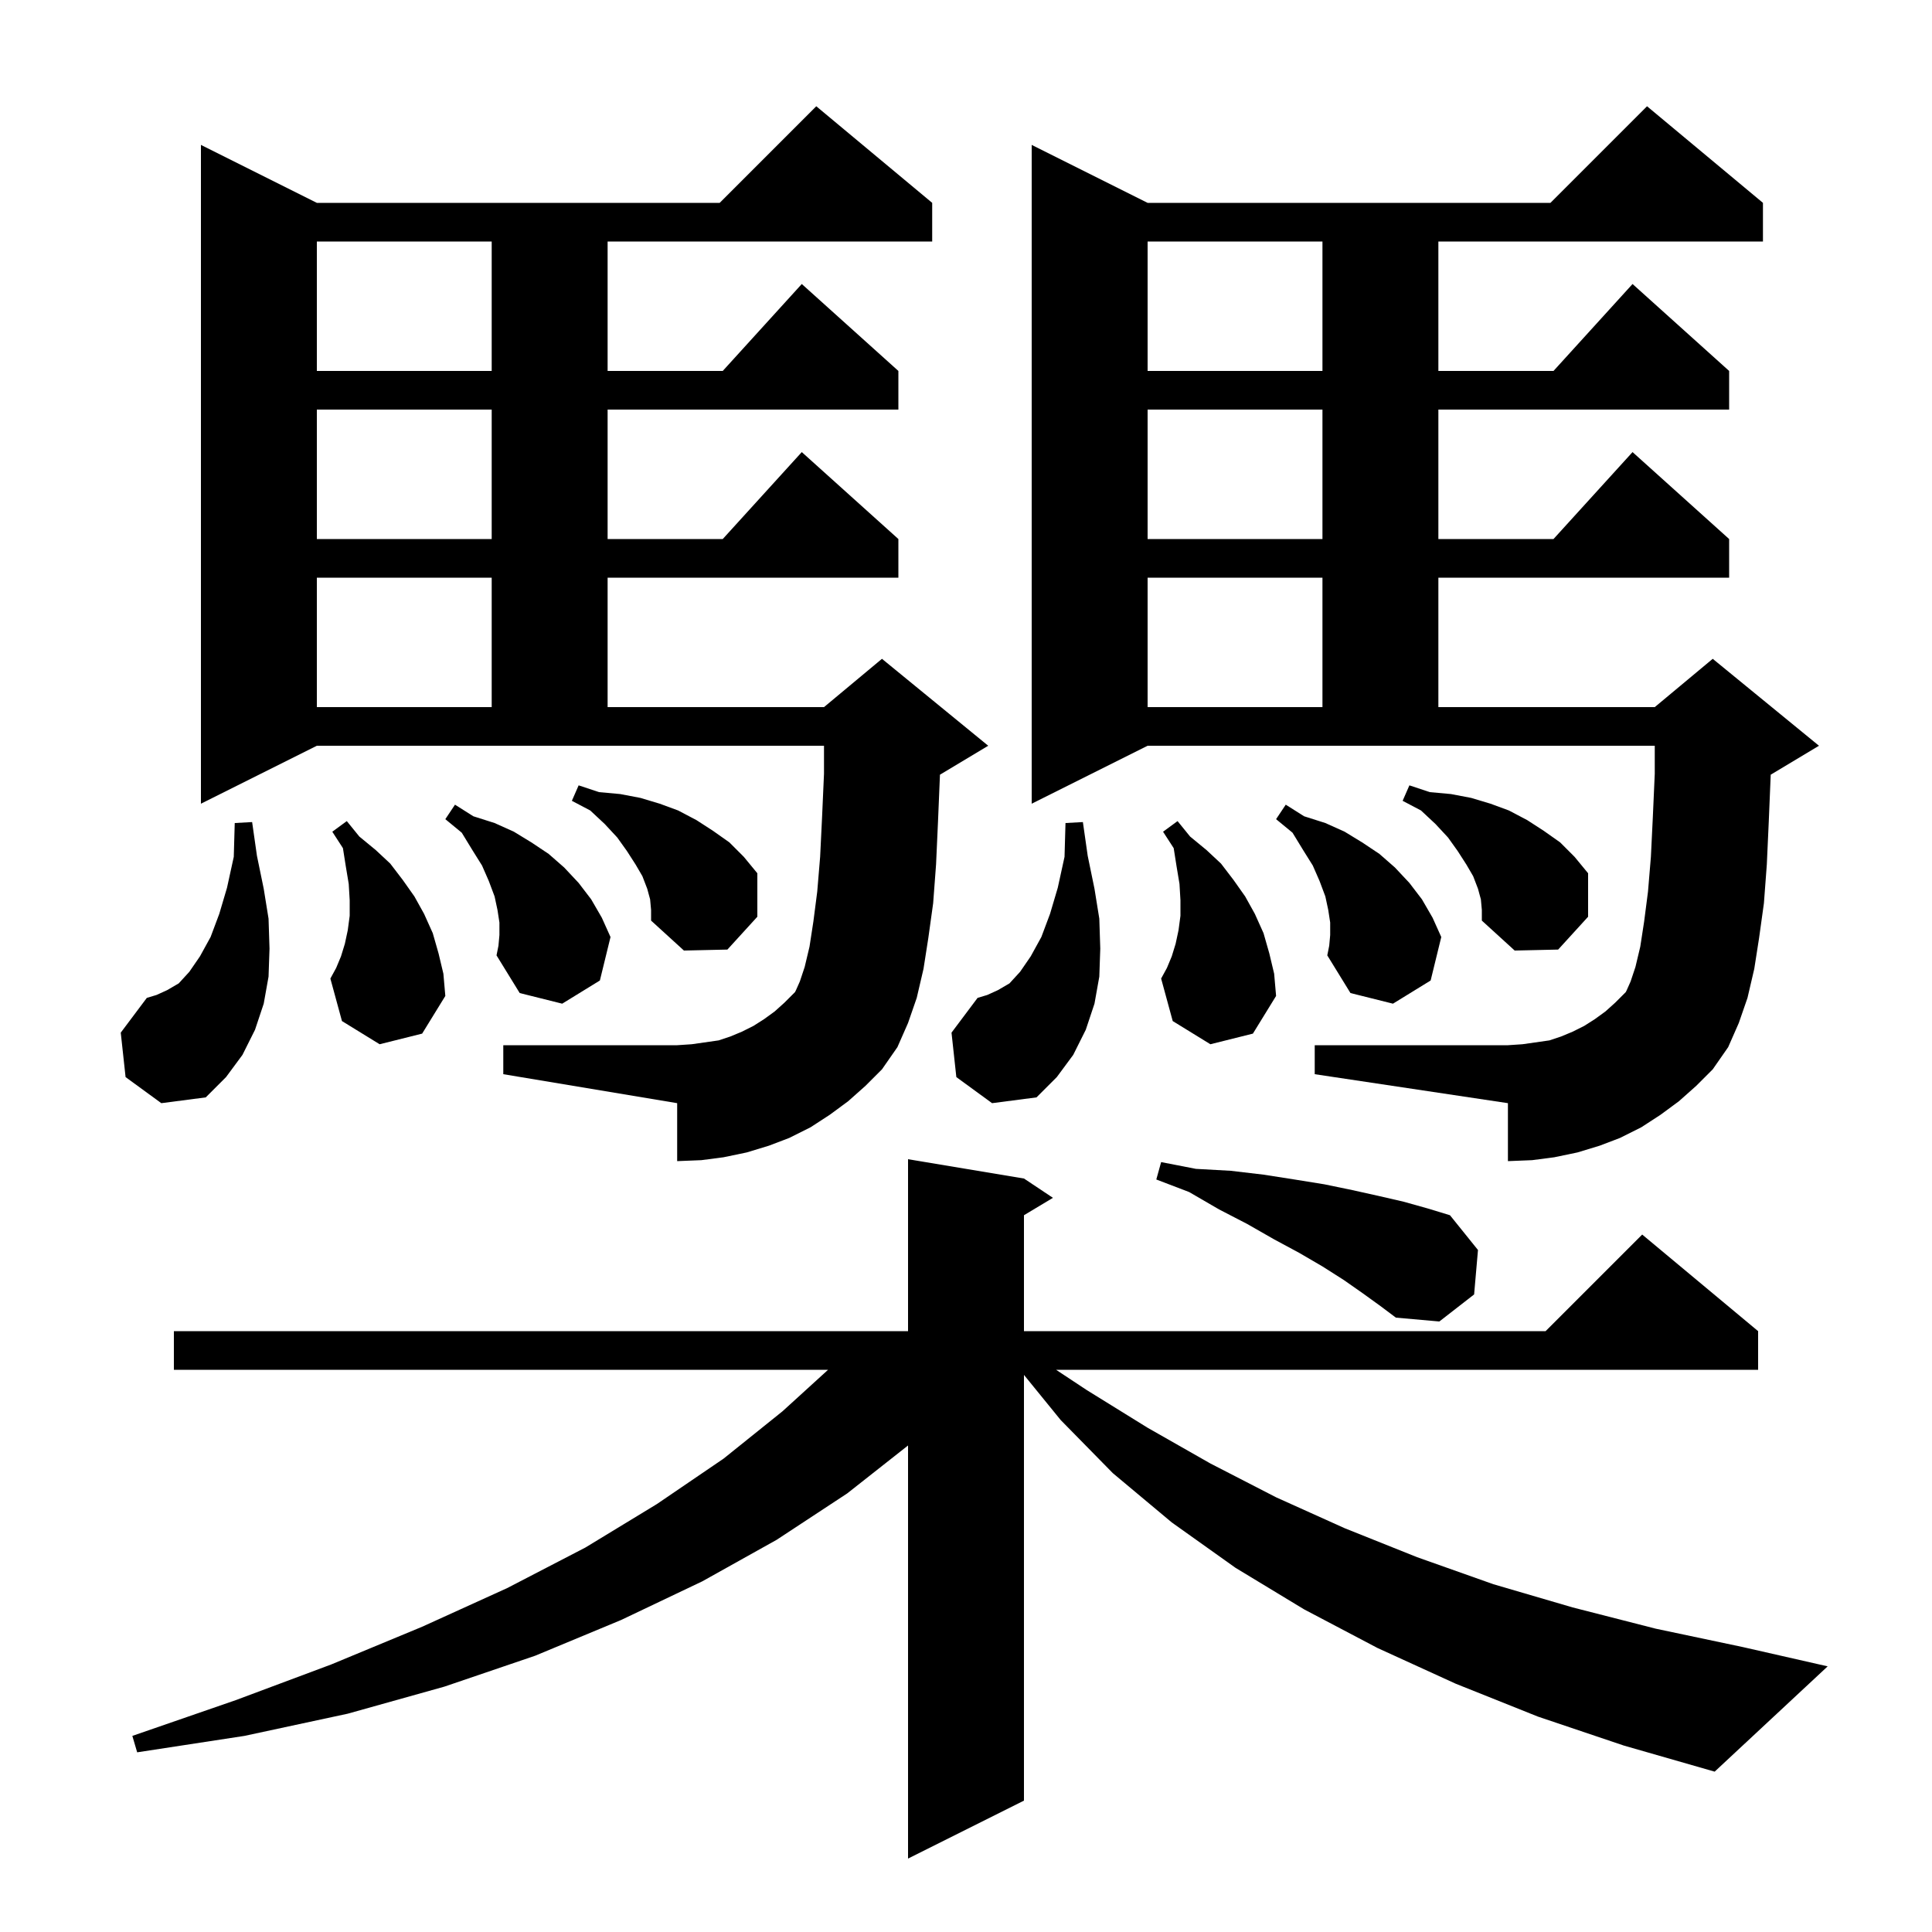<svg xmlns="http://www.w3.org/2000/svg" xmlns:xlink="http://www.w3.org/1999/xlink" version="1.1" baseProfile="full" viewBox="0 0 200 200" width="200" height="200"><g fill="currentColor"><path d="M 159.2 177.7 L 150.7 174.3 L 142.6 170.6 L 135.0 166.6 L 127.9 162.3 L 121.3 157.6 L 115.2 152.5 L 109.8 147.0 L 106.0 142.329 L 106.0 186.4 L 94.0 192.4 L 94.0 149.636 L 87.7 154.6 L 80.4 159.4 L 72.7 163.7 L 64.3 167.7 L 55.4 171.4 L 46.0 174.6 L 36.0 177.4 L 25.3 179.7 L 14.2 181.4 L 13.7 179.7 L 24.4 176.0 L 34.3 172.3 L 43.7 168.4 L 52.5 164.4 L 60.6 160.2 L 68.0 155.7 L 74.9 151.0 L 81.0 146.1 L 85.722 141.8 L 18.0 141.8 L 18.0 137.8 L 94.0 137.8 L 94.0 120.0 L 106.0 122.0 L 109.0 124.0 L 106.0 125.8 L 106.0 137.8 L 160.0 137.8 L 170.0 127.8 L 182.0 137.8 L 182.0 141.8 L 109.324 141.8 L 112.5 143.9 L 118.8 147.8 L 125.3 151.5 L 132.1 155.0 L 139.2 158.2 L 146.7 161.2 L 154.6 164.0 L 162.8 166.4 L 171.4 168.6 L 180.4 170.5 L 189.2 172.5 L 177.5 183.4 L 168.1 180.7 Z M 141.1 133.9 L 139.1 132.5 L 136.9 131.1 L 134.5 129.7 L 131.9 128.3 L 129.1 126.7 L 126.2 125.2 L 123.1 123.4 L 119.7 122.1 L 120.2 120.3 L 123.8 121.0 L 127.4 121.2 L 130.8 121.6 L 134.0 122.1 L 137.1 122.6 L 140.0 123.2 L 142.7 123.8 L 145.3 124.4 L 147.8 125.1 L 150.1 125.8 L 153.0 129.4 L 152.6 134.0 L 149.0 136.8 L 144.5 136.4 L 142.9 135.2 Z M 13.0 111.5 L 12.5 106.9 L 15.2 103.3 L 16.2 103.0 L 17.3 102.5 L 18.5 101.8 L 19.6 100.6 L 20.7 99.0 L 21.8 97.0 L 22.7 94.6 L 23.5 91.9 L 24.2 88.7 L 24.3 85.2 L 26.1 85.1 L 26.6 88.6 L 27.3 92.0 L 27.8 95.1 L 27.9 98.2 L 27.8 101.1 L 27.3 103.9 L 26.4 106.6 L 25.1 109.2 L 23.4 111.5 L 21.3 113.6 L 16.7 114.2 Z M 99.0 111.5 L 98.5 106.9 L 101.2 103.3 L 102.2 103.0 L 103.3 102.5 L 104.5 101.8 L 105.6 100.6 L 106.7 99.0 L 107.8 97.0 L 108.7 94.6 L 109.5 91.9 L 110.2 88.7 L 110.3 85.2 L 112.1 85.1 L 112.6 88.6 L 113.3 92.0 L 113.8 95.1 L 113.9 98.2 L 113.8 101.1 L 113.3 103.9 L 112.4 106.6 L 111.1 109.2 L 109.4 111.5 L 107.3 113.6 L 102.7 114.2 Z M 173.8 114.0 L 171.9 115.4 L 169.9 116.7 L 167.7 117.8 L 165.6 118.6 L 163.3 119.3 L 160.9 119.8 L 158.6 120.1 L 156.1 120.2 L 156.1 114.2 L 136.1 111.2 L 136.1 108.2 L 156.1 108.2 L 157.6 108.1 L 160.4 107.7 L 161.6 107.3 L 162.8 106.8 L 164.0 106.2 L 165.1 105.5 L 166.2 104.7 L 167.2 103.8 L 168.3 102.7 L 168.4 102.5 L 168.8 101.6 L 169.3 100.1 L 169.8 98.0 L 170.2 95.4 L 170.6 92.3 L 170.9 88.7 L 171.1 84.6 L 171.3 80.1 L 171.3 77.2 L 118.8 77.2 L 106.8 83.2 L 106.8 15.0 L 118.8 21.0 L 160.5 21.0 L 170.5 11.0 L 182.5 21.0 L 182.5 25.0 L 148.9 25.0 L 148.9 38.4 L 160.818 38.4 L 169.0 29.4 L 179.0 38.4 L 179.0 42.4 L 148.9 42.4 L 148.9 55.8 L 160.818 55.8 L 169.0 46.8 L 179.0 55.8 L 179.0 59.8 L 148.9 59.8 L 148.9 73.2 L 171.3 73.2 L 177.3 68.2 L 188.3 77.2 L 183.3 80.2 L 183.3 80.3 L 183.1 85.1 L 182.9 89.5 L 182.6 93.5 L 182.1 97.1 L 181.6 100.3 L 180.9 103.3 L 180.0 105.9 L 178.9 108.4 L 177.3 110.7 L 175.6 112.4 Z M 87.8 114.0 L 85.9 115.4 L 83.9 116.7 L 81.7 117.8 L 79.6 118.6 L 77.3 119.3 L 74.9 119.8 L 72.6 120.1 L 70.1 120.2 L 70.1 114.2 L 52.1 111.2 L 52.1 108.2 L 70.1 108.2 L 71.6 108.1 L 74.4 107.7 L 75.6 107.3 L 76.8 106.8 L 78.0 106.2 L 79.1 105.5 L 80.2 104.7 L 81.2 103.8 L 82.3 102.7 L 82.4 102.5 L 82.8 101.6 L 83.3 100.1 L 83.8 98.0 L 84.2 95.4 L 84.6 92.3 L 84.9 88.7 L 85.1 84.6 L 85.3 80.1 L 85.3 77.2 L 32.8 77.2 L 20.8 83.2 L 20.8 15.0 L 32.8 21.0 L 74.5 21.0 L 84.5 11.0 L 96.5 21.0 L 96.5 25.0 L 62.9 25.0 L 62.9 38.4 L 74.818 38.4 L 83.0 29.4 L 93.0 38.4 L 93.0 42.4 L 62.9 42.4 L 62.9 55.8 L 74.818 55.8 L 83.0 46.8 L 93.0 55.8 L 93.0 59.8 L 62.9 59.8 L 62.9 73.2 L 85.3 73.2 L 91.3 68.2 L 102.3 77.2 L 97.3 80.2 L 97.3 80.3 L 97.1 85.1 L 96.9 89.5 L 96.6 93.5 L 96.1 97.1 L 95.6 100.3 L 94.9 103.3 L 94.0 105.9 L 92.9 108.4 L 91.3 110.7 L 89.6 112.4 Z M 51.7 96.8 L 51.7 95.5 L 51.5 94.2 L 51.2 92.8 L 50.6 91.2 L 49.9 89.6 L 48.9 88.0 L 47.8 86.2 L 46.1 84.8 L 47.1 83.3 L 49.0 84.5 L 51.2 85.2 L 53.2 86.1 L 55.0 87.2 L 56.8 88.4 L 58.4 89.8 L 59.9 91.4 L 61.2 93.1 L 62.3 95.0 L 63.2 97.0 L 62.1 101.5 L 58.2 103.9 L 53.8 102.8 L 51.4 98.9 L 51.6 97.9 Z M 137.7 96.8 L 137.7 95.5 L 137.5 94.2 L 137.2 92.8 L 136.6 91.2 L 135.9 89.6 L 134.9 88.0 L 133.8 86.2 L 132.1 84.8 L 133.1 83.3 L 135.0 84.5 L 137.2 85.2 L 139.2 86.1 L 141.0 87.2 L 142.8 88.4 L 144.4 89.8 L 145.9 91.4 L 147.2 93.1 L 148.3 95.0 L 149.2 97.0 L 148.1 101.5 L 144.2 103.9 L 139.8 102.8 L 137.4 98.9 L 137.6 97.9 Z M 39.3 108.1 L 35.4 105.7 L 34.2 101.3 L 34.8 100.2 L 35.3 99.0 L 35.7 97.7 L 36.0 96.3 L 36.2 94.8 L 36.2 93.2 L 36.1 91.5 L 35.8 89.7 L 35.5 87.8 L 34.4 86.1 L 35.9 85.0 L 37.2 86.6 L 38.9 88.0 L 40.4 89.4 L 41.7 91.1 L 42.9 92.8 L 43.9 94.6 L 44.8 96.6 L 45.4 98.7 L 45.9 100.8 L 46.1 103.1 L 43.7 107.0 Z M 125.3 108.1 L 121.4 105.7 L 120.2 101.3 L 120.8 100.2 L 121.3 99.0 L 121.7 97.7 L 122.0 96.3 L 122.2 94.8 L 122.2 93.2 L 122.1 91.5 L 121.8 89.7 L 121.5 87.8 L 120.4 86.1 L 121.9 85.0 L 123.2 86.6 L 124.9 88.0 L 126.4 89.4 L 127.7 91.1 L 128.9 92.8 L 129.9 94.6 L 130.8 96.6 L 131.4 98.7 L 131.9 100.8 L 132.1 103.1 L 129.7 107.0 Z M 153.3 93.1 L 153.0 92.0 L 152.5 90.7 L 151.8 89.5 L 150.9 88.1 L 149.9 86.7 L 148.6 85.3 L 147.1 83.9 L 145.2 82.9 L 145.9 81.3 L 148.0 82.0 L 150.2 82.2 L 152.3 82.6 L 154.3 83.2 L 156.2 83.9 L 158.1 84.9 L 159.8 86.0 L 161.5 87.2 L 163.0 88.7 L 164.4 90.4 L 164.4 94.9 L 161.3 98.3 L 156.8 98.4 L 153.4 95.3 L 153.4 94.2 Z M 67.3 93.1 L 67.0 92.0 L 66.5 90.7 L 65.8 89.5 L 64.9 88.1 L 63.9 86.7 L 62.6 85.3 L 61.1 83.9 L 59.2 82.9 L 59.9 81.3 L 62.0 82.0 L 64.2 82.2 L 66.3 82.6 L 68.3 83.2 L 70.2 83.9 L 72.1 84.9 L 73.8 86.0 L 75.5 87.2 L 77.0 88.7 L 78.4 90.4 L 78.4 94.9 L 75.3 98.3 L 70.8 98.4 L 67.4 95.3 L 67.4 94.2 Z M 118.8 59.8 L 118.8 73.2 L 136.9 73.2 L 136.9 59.8 Z M 32.8 59.8 L 32.8 73.2 L 50.9 73.2 L 50.9 59.8 Z M 118.8 42.4 L 118.8 55.8 L 136.9 55.8 L 136.9 42.4 Z M 32.8 42.4 L 32.8 55.8 L 50.9 55.8 L 50.9 42.4 Z M 118.8 25.0 L 118.8 38.4 L 136.9 38.4 L 136.9 25.0 Z M 32.8 25.0 L 32.8 38.4 L 50.9 38.4 L 50.9 25.0 Z "/></g></svg>